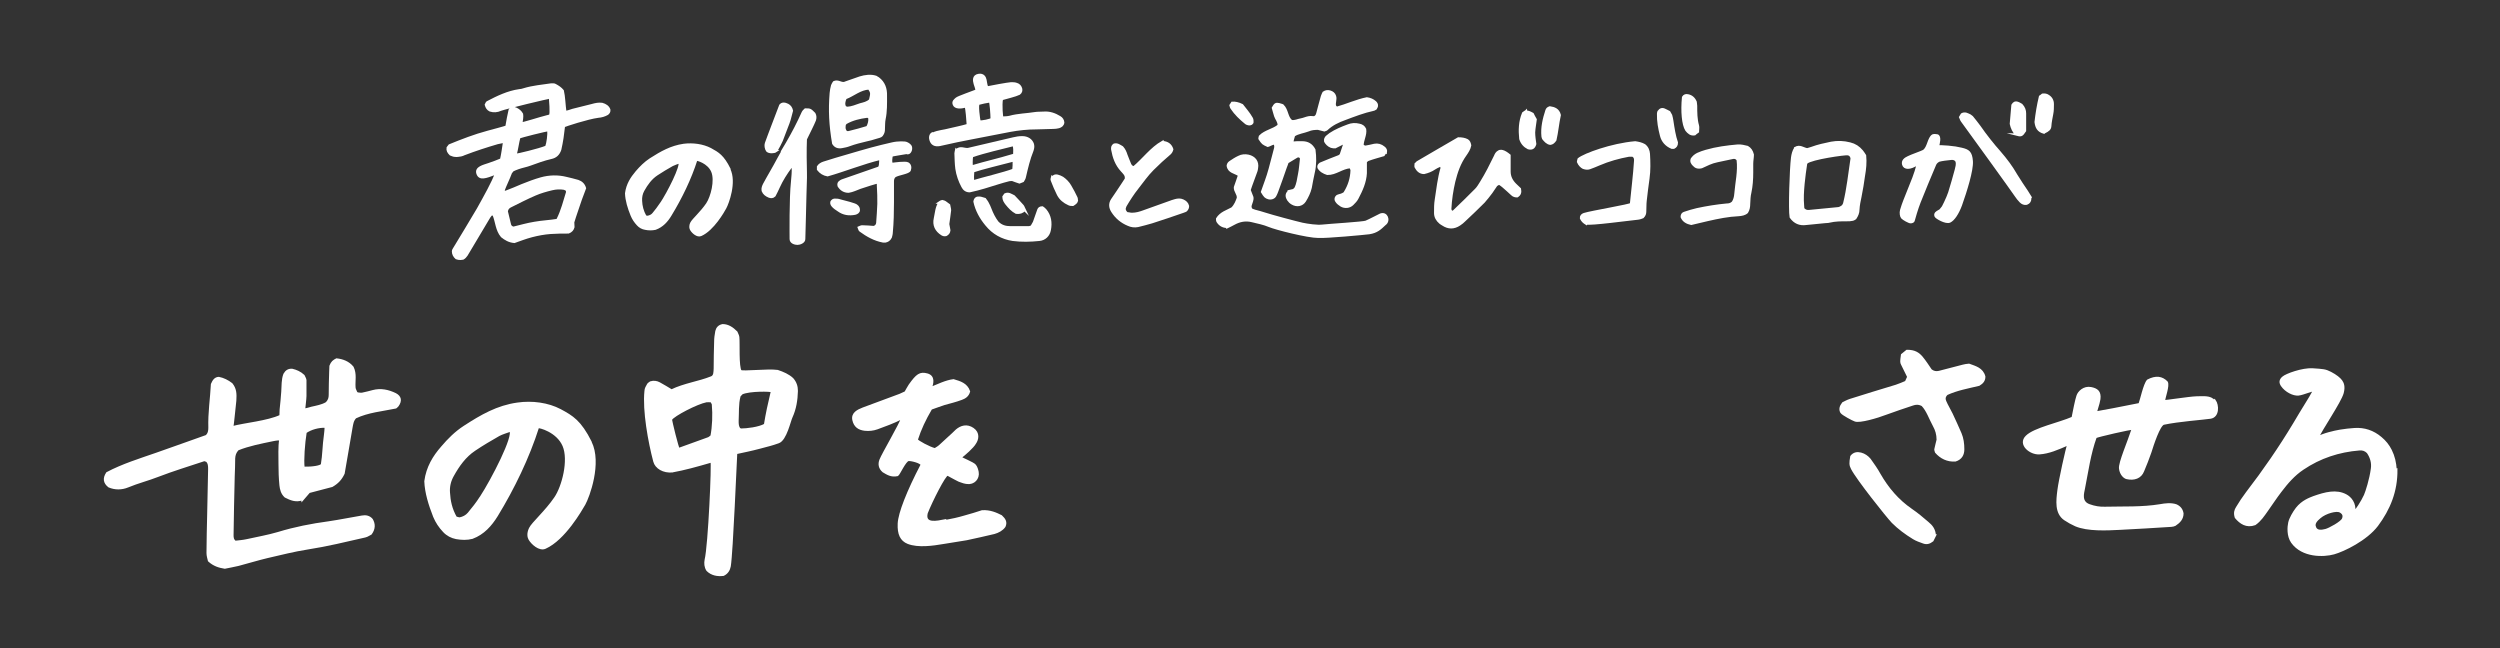 <?xml version="1.0" encoding="UTF-8"?>
<svg id="_レイヤー_1" data-name="レイヤー 1" xmlns="http://www.w3.org/2000/svg" version="1.1" viewBox="0 0 1080 280">
  <rect x="0" y="0" width="1080" height="280" fill="#333333" stroke="none"/>
  <defs>
    <style>
      .cls-1 {
        fill: none;
        stroke-width: 0px;
      }

      .cls-2 {
        fill: #fff;
        stroke: #fff;
        stroke-miterlimit: 10;
      }
    </style>
  </defs>
  <g id="back">
    <rect class="cls-1" y="0" width="1080" height="280"/>
  </g>
  <g id="text">
    <g>
      <path class="cls-2" d="M214,75c-4.2,1.6-6.8,2.6-7.7,0s2.6-3.3,4.9-4.1c1.9-.6,3.8-1.4,5.3-2,.5-2.2.9-5,1.3-7.7-.6.1-2.4.5-2.9.6-5.1,1.5-9.4,2.9-14.4,4.8-.4.2-.9.4-1.4.5-.8.1-1.6.3-2.4.2-.8,0-1.5-.4-2.1-.6-.9-.9-1.4-1.7-1.2-2.9.2-.3.6-.7.8-1,5.4-2.2,10.8-4.3,16.4-5.8,2.2-.6,7.5-2,8.2-2.3.4-2.4.9-5.1,1.4-7.2.9-1.1,1.9-.9,2.8-.5,1,.5,1.9,1.2,2.5,2.3.2.9-.1,3-.3,4,.5.2,8.1-2.3,11-3,.3,0,1.1-.3,1.4-.4.7-.6,0-7.2,0-7.7-.4-.2-19.5,4.5-21.3,5.2-1.5.7-3.1.8-4.6.3-1-.5-1.5-1.3-1.8-2.4.2-.3.3-.9.6-1.1,4.4-2.3,8.9-4.5,13.9-5.2.6,0,1.3-.2,1.9-.4,3.9-1.2,7.9-1.5,11.8-2.1.3,0,.6,0,1,0,.3,0,.6.1.9.3,1.1.6,2.2,1.3,3.1,2.4.6,2.5.7,6.3,1.1,9.1.4.2,2.6-.6,3.2-.8,2.8-.7,5.6-1.4,8.4-2.1,1.4-.4,2.8-.7,4.3-.5,1.4.4,2.6,1.1,3.1,2.5.1.8-.2,1.3-.8,1.8-1.2.7-2.6,1.1-4,1.2-4.6.6-14.3,3.8-14.8,4.1-.4,3.6-.8,6.6-1.6,10.1-.7,2.1-2,3.2-3.9,3.6-3.1.7-6.1,1.8-9.1,2.9-1.6.6-3.4.9-5.1,1.5-.9.3-1.8.7-2.4,1-.4.5-.6.7-.8,1-1,2.7-2.3,5.2-3.3,7.9.4.2.8.5,1,.4,2.4-.9,4.8-1.9,7.1-2.9,2.7-1.1,5.4-2.1,8.2-2.9,3.6-1,7.3-1.1,10.9-.2,1.7.4,3.4.8,5.1,1.3,1.4.5,2.5,1.4,3,3.1-.6,1.6-1.2,3.2-1.8,4.8-.6,1.7-1.1,3.3-1.7,5-.6,1.7-1.1,3.3-1.6,4.9,0,.8.1,1.5.1,2.1-.3,1.1-.9,1.8-2.1,2.3-2.4,0-5.1,0-7.8.2-2.7.2-5.4.7-8.1,1.4s-5.2,1.7-7.5,2.5c-2.3-.2-3.9-1.2-5.4-2.4-2.3-2.7-2.3-6.3-3.5-9.2-.6-.5-1-.3-1.3,0-.4.5-.8,1-1.1,1.6-2.8,4.7-5.6,9.4-8.4,14.1-.5.8-1.2,2.4-2.5,3.1-1.6.3-2.2,0-2.9-.2-.9-.8-1.4-1.8-1.4-2.9,0-.3.1-.7.3-.9,3.5-5.8,7-11.5,10.4-17.3,1.6-2.8,3.1-5.6,4.6-8.4.6-1.1,3.5-6.8,3.1-7h0s0,0,0,0ZM240.9,94.8c2-4,2.9-7.9,4.1-11.7,0-.3,0-.6-.1-1-.4-.2-.8-.5-1.2-.6-1.8-.3-3.5-.2-5.2.2-2.5.6-5,1.3-7.3,2.3-3.7,1.6-7.2,3.4-10.8,5.2-.7.4-1.3.9-1.5,2.1.4,1.7.9,3.7,1.4,5.8.2.6.6,1.1,1.5,1.3,2.9-.7,6-1.6,9.1-2.1,3.3-.6,6.6-.7,10.1-1.3h0ZM222.8,66.9c.8,0,10-2.2,13.2-3.5.6-1.5,1.1-5.3.9-7.2-.7,0-12.2,2.8-12.6,3.2-.6,2.3-.9,4.9-1.6,7.5h0Z"/>
      <path class="cls-2" d="M315.1,73c-2.8-5.6-4.9-6.8-8.2-8.6-3.3-1.7-7.5-2.3-11.5-1.8-5.5.8-9.7,3.2-14.4,6.2-2.3,1.5-4.2,3.4-6,5.5-2.2,2.6-4,5.4-4.5,9.2.1,3.1,1.1,6.3,2.4,9.5.6,1.5,1.5,2.8,2.6,4,.9,1,2,1.6,3.3,1.8,1.4.3,2.9.3,4.3,0,3-1.1,5-3.3,6.6-6,4.5-7.4,8.5-15.6,11.1-23.8.3-.2,5.2,1.1,6.9,5,1.7,3.9-.2,11.1-2.2,14.1-2.5,3.7-6.1,6.8-6.8,8.2-.7,1.4-.4,2.4-.1,2.9.7,1.2,2.7,3,4.2,2.3,5.2-2.3,9.7-10.2,10.5-11.7,1.1-2,4.5-11.1,1.7-16.7h0s0,0,0,0ZM285.5,88.1c-1,1.5-2.1,2.8-3.2,4.2-.6.8-1.5,1.2-2.5,1.4-.3,0-.6-.1-1-.2-1.3-2.3-1.8-4.5-1.9-6.7-.1-1.6.2-3.2,1-4.6,1.5-2.7,3.3-5.2,5.9-6.9,2.1-1.4,4.3-2.7,6.6-4,.8-.4,2.2-.9,3.1-1.2,1.2,1.4-4.8,13.2-8,18h0,0Z"/>
      <path class="cls-2" d="M775.6,63.9c2-1.1,3.3.3,5.1.6.5-.2,1.3-.3,2-.6,2.7-1,5.5-1.6,8.4-2.2,2.7-.5,5.4-.4,8.1.3,2.1.5,3.8,1.6,5.2,3.3.5.6.9,1.3,1.3,1.9.3,3,0,5.9-.5,8.7-.4,3-.9,6-1.5,9-.4,1.9-.8,3.7-.9,5.7,0,1.3-.5,2.5-1.3,3.7-.3.2-.7.5-1.2.6-.8.2-1.6.2-2.4.2-2.6,0-5.1,0-7.6.6-.6.2-1.3.1-1.9.2-2.7.3-5.4.5-8.1.8-2.8.4-5-.5-6.7-2.9-.6-3.2,0-20.9.6-25.7.2-1.4.5-2.8,1.4-4.2h0ZM780.3,70.1c-.4,2.4-1,7.1-1.2,9.3-.3,3.2-.5,6.4-.2,9.6,0,.6.1,1.3.3,1.4.9.8,1.5.8,2.2.8,4.1-.4,8.2-.8,12.4-1.2.8,0,1.5-.4,2.3-1,.2-.3.5-.7.6-1.1,1.6-6.4,2.2-12.9,3.2-19.3,0-.3,0-.6-.2-.9-.3-.7-.8-1-1.5-1.1-1.1-.2-15.6,1.8-17.8,3.7h0Z"/>
      <path class="cls-2" d="M502.2,61.4c2.2.1,3.6,1.2,4.2,3.1-.2.8-.5,1.3-1,1.8-2.6,2.2-5,4.4-7.4,6.8-2.5,2.5-4.5,5.4-6.7,8.2-1.9,2.4-3.5,4.9-5.1,7.6-.2.4-.3.9-.4,1.2,0,.9.4,1.4,1,2,.6,0,1.4.3,2.2.3,1.8,0,3.5-.5,5.1-1.1,3.6-1.3,7.2-2.6,10.9-3.9.9-.3,1.8-.7,2.7-.9,1.1-.3,2.2-.4,3.3.1,1.1.5,1.9,1.2,2.2,2.4,0,.7-.2,1.3-.8,1.9-.2.1-.6.4-1.1.5-4.5,1.6-9.1,3.1-13.7,4.6-2,.6-4,1.1-6,1.6-1.5.3-2.9.1-4.2-.5-2.9-1.2-5.2-3.1-6.9-5.8-1-1.6-1.2-3.3-.1-5,1.4-2.1,2.9-4.2,4.3-6.4.6-.9,1.2-1.8,1.7-2.6.1-1-.1-1.5-.5-2.1-.4-.5-.8-1-1.3-1.5-2.4-2.6-3.5-5.7-4.1-9.1-.1-.8,0-1.6.8-2.1,1.4-.4,2.4.5,3.5,1.1.9,1,1.4,2.1,1.8,3.4.5,1.4,1.1,2.7,1.6,4,.3.6.7,1.1,1.6,1.3,4.2-3.5,7.5-8.2,12.4-11h0Z"/>
      <path class="cls-2" d="M731,68.6c.5-.9,1.4-1.6,2.4-2.1,1.2-.5,2.4-1,3.6-1.3,4.5-1.3,9.1-1.9,13.7-2.3,1.5-.1,2.9.3,4.2.6,1.2.7,1.9,1.7,2.3,3.3,0,1.2-.3,2.6-.3,4,0,1.3,0,2.6,0,3.8,0,2.9-.2,5.8-.8,8.6-.4,1.6-.4,3.2-.5,4.8,0,1.3-.2,2.6-.9,3.7-1,.9-2.3,1.1-3.6,1.2-4.5.2-8.9,1.1-13.3,2.1-2.3.5-4.7,1.1-7.2,1.7-1.8-.4-3.4-1.2-4.1-3,0-1,.5-1.5,1.1-1.7,1.8-.6,3.7-1.2,5.5-1.6,4.2-.9,8.5-1.6,12.8-2,1,0,1.9-.2,2.7-1,.7-1.1,1-2.3,1.1-3.6.4-4.9,1.6-9.8,1-14.7-.5-.9-1.4-1.1-2.2-.9-2.2.4-4.4,1-6.6,1.4-2.6.5-4.8,1.7-6.8,2.6-1.6.4-2.6,0-3.4-.9-.7-.7-1.3-1.5-.8-2.7h0Z"/>
      <g>
        <path class="cls-2" d="M685.3,96.7c-1-.6-1.8-1.3-2.3-2.4-.1-1,.5-1.5,1.3-1.8,3.1-1,20.2-3.8,20.3-4.4.6-6.2,1.4-12.4,1.8-18.7,0-.8,0-1.6-1.1-2.2-.4,0-1,0-1.6,0-4.4.8-8.7,2-12.9,3.8-1.3.6-2.7,1.1-4,1.6-.8.3-1.6.3-2.8-.1-.8-.4-1.7-1.2-2.3-2.6,0-.3.2-.8.3-1.2,2.5-2,14.1-6.3,24.4-7.2,1.4.2,2.8.5,4,1.2,1.3,1,1.8,2.4,1.9,3.8.2,3.5.3,7.1-.2,10.6-.4,3.2-.9,6.3-1.2,9.5-.2,1.6-.1,3.2-.2,4.8,0,.8-.2,1.6-1,2.4-.5.2-1.2.5-2,.6-4,.4-20.9,2.7-22.3,2.1h0Z"/>
        <path class="cls-2" d="M733.5,56.9c-.7.5-1.1.8-1.4,1.1-1.7.3-2.7-.7-3.6-1.8-1.5-2.4-2-8.1-1.4-14.2.5-.8,1.2-1,2.1-.8,1.5.3,2.6,1.2,3.3,2.8,0,.4.2,1,.2,1.7,0,2.9,0,5.8.8,8.6.2.7,0,1.6,0,2.6h0Z"/>
        <path class="cls-2" d="M716.6,48.1c.6-.9,1.5-1.2,2.5-.7.7.3,1.4.7,2,1,.3.6.6,1,.8,1.4.2.8.4,1.5.5,2.3.5,3.3,1,6.7,2,9.5,0,1.2-.5,1.8-1.3,2.2-.3,0-.7,0-.9,0-2.4-1-4-2.8-4.6-5.2-.8-3.1-1.4-6.3-1.3-9.5,0-.3.1-.6.2-.9h0,0Z"/>
      </g>
      <g>
        <path class="cls-2" d="M647.4,79.4c-.5.3-1,.5-1.2.9-.7.9-1.2,1.9-1.9,2.8-1.1,1.4-2.1,2.8-3.3,4.1-2.7,2.7-5.5,5.4-8.3,8-.7.7-1.4,1.3-2.2,1.8-2.4,1.6-4.8,1.6-7.2,0-.4-.2-.8-.5-1.2-.8-1.3-1.1-2.1-2.5-2.1-4.2,0-1.9,0-3.9.3-5.7.7-4.6,1.2-9.2,2.5-13.7,0-.2-.2-.6-.2-.9-.3,0-.6-.2-.8,0-.7.3-1.5.7-2.1,1.1-1.3.9-2.8,1.5-4.5,1.9-1.7,0-2.8-1-3.6-2.5-.2-.4,0-.9,0-1.4.3-.2.5-.5.7-.7,5.9-3.5,11.9-6.9,17.7-10.3,1.5,0,2.8.2,3.9.8.8.5,1,1.3,1.2,2.2-.3,1.6-1.2,2.9-2.1,4.2-2.5,3.5-3.8,7.4-4.8,11.4-.9,3.9-1.5,7.8-1.7,11.9,0,.4.3.8.5,1.2.4,0,.8,0,1-.2,3.2-3.1,6.5-6.2,9.6-9.4.9-.9,1.5-2,2.2-3.1,2.3-3.7,4.2-7.5,6.1-11.4.3-.7.6-1.5,1.8-2.1.2,0,.8-.2,1.4,0,.8.2,1.8.8,3,1.8,0,1,0,2.1,0,3.2,0,1.3,0,2.6,0,3.8,0,2.2.9,4,2.5,5.6.7.7,1.4,1.3,2,1.9.3,1.5,0,2.5-1.2,3.2-.8,0-1.6-.2-2.2-.8-1.3-1.2-2.6-2.4-3.9-3.5-.5-.4-1-.8-1.5-1.1h0s0,0,0,0Z"/>
        <path class="cls-2" d="M659.2,48.2c1,0,1.8.4,2.9,1,.3.7.8,1.5,1.3,2.4-.2,1.8-.6,3.7-.7,5.6,0,1.7.3,3.5.5,5-.5,1.8-1.5,2.2-3,1.8-1.6-.8-2.8-2.1-3.4-4-.4-3.7-.3-7.5,1.2-11.1.3-.2.5-.4.8-.6.1,0,.3-.1.4-.2h0Z"/>
        <path class="cls-2" d="M669.6,46.4c1.9.3,3.6.9,4.2,3.3-.8,3.6-1.1,7.4-1.9,10.8-.7,1-1.3,1.5-2.2,1.6-1.3-.2-2.2-1.2-3-2.2-.1-.3-.3-.6-.3-.9-.4-3.9.5-7.6,1.7-11.3.2-.6.6-1.1,1.5-1.3h0Z"/>
      </g>
      <g>
        <path class="cls-2" d="M838.8,90.3c.4-.4,2.5-4.7,3.3-7.1,1-3.2,1.9-6.4,2.8-9.7.3-1.2.7-2.5.4-3.7-.5-1.1-1.5-1.3-2.4-1.2-1.9.2-3.8.4-5.3.8-1.1.6-1.5,1.2-1.8,2-2.2,5.3-4.5,10.6-6.6,16-1,2.5-2.4,7.3-2.5,7.8s-.5.7-1.2.8-3.3-1.4-3.8-2-.7-2.1-.4-3.2,1.1-3.4,1.4-4.1,2.6-6.6,3.9-9.8c.3-.7,1.7-4.7,1.8-6.1-3.4,2.3-5.7,2-6.2.3s.9-2.6,2.2-3.2c1.1-.6,6-2.3,6.6-2.7,2.1-1.4,2.1-5.6,4-6.7.6-.2,1.2-.1,1.9,0,1.4.4.6,3.5.3,4.7.6,0,2,0,4.4.2,2.3.2,4.2.5,5.8.9,2.9.7,4.1,1.4,4.4,5.3s-2.6,13.1-4.7,19c-1.3,3.5-3.1,6.3-4.8,7.1s-5.9-1.7-6.1-2.3-.2-.9.2-1.4,2.2-1.3,2.7-1.7h0s0,0,0,0Z"/>
        <path class="cls-2" d="M877.1,85.3c0,1.6-.6,2.3-1.6,2.7-1,.2-1.9-.2-2.6-.9-.8-.8-1.5-1.7-2.1-2.6-1.3-2-19.9-27.7-23.2-32.2-.4-.5-.5-1.1-.8-1.7.3-.5.5-.9.7-1.2,1.4-.8,2.5,0,3.6.5.3.2.6.4.8.6,1.1,1.4,2.2,2.7,3.2,4.1,2.7,3.9,5.7,7.7,8.9,11.3,2.6,3,5,6.2,7,9.7,1.5,2.5,3.1,4.8,4.7,7.2.5.8,1,1.6,1.5,2.4h0Z"/>
        <path class="cls-2" d="M883,57.3c-2.5-.7-3.3-2.2-3.6-4.6.4-3.5,1-7.3,1.9-11,.4-.3.8-.5,1.1-.8.9-.1,1.7,0,2.4.5,1.3.8,2,2,2,3.6,0,1.4,0,2.9-.3,4.3-.3,1.7-.7,3.4-.8,5.2-.1,1.2-.7,1.8-2.6,2.7h0s0,0,0,0Z"/>
        <path class="cls-2" d="M871.1,58.1c-1.3-1.2-2-2.8-2.4-4.6.2-2.7.5-5.5.7-8.1.6-1,1.3-1.3,2.1-1,.7.2,1.4.7,1.8.9,1.1,1.2,1.5,2.4,1.5,3.7,0,2.5,0,5.1,0,7.5-1.4,2.1-1.6,2.2-3.9,1.6h0Z"/>
      </g>
      <g>
        <path class="cls-2" d="M556.7,82.6c.7-.2,1.5-.3,2.2-.5.2-.3.5-.5.7-.7,1-1.9,1.2-4,1.6-6,.5-2.3.6-4.8.9-7-.3-.6-.6-.9-1.3-.9-.2,0-.5.1-.8.3-1.2.7-2.5,1.5-3.8,2.3-.2.7-.5,1.4-.8,2.2-1.2,3.5-2.4,6.9-3.7,10.4-.2.6-.5,1.2-.8,1.8-.5,1-1.8,1.4-2.9,1.1-1.3-.4-1.6-.7-2.8-2.7,1.1-3.2,2.4-6.4,3.3-9.8.8-3.2,1.5-5.4,2.4-9.1.2-.8,0-2-.6-2-.6,0-2.1.9-2.6,1-2.2-1-2.2-1-3.6-3.1,0-.3.1-.6.2-1,2.2-2.3,5.7-2.7,8.1-4.7.1-1.7-1.1-2.8-1.5-4.1-.4-1.2-.7-2.5-1-3.5.9-1.6,1.3-1.9,2.6-1.6.6.1,1.2.4,1.6.5,2.1,2,1.7,5.1,3.8,6.8,1.5.3,2.8-.5,4.2-.7,1.1-.2,2.1-.7,3.2-.9.9-.2,1.9,0,2.5,0,1-.5,1.1-1.1,1.3-1.7.7-2.5,1.3-5,2-7.4.2-.6.5-1.2.7-1.6,1-.7,1.9-.7,2.9-.4.9.3,1.7.9,2,1.9.5,1.5-.4,2.9,0,4.3.2.2.4.4.7.8,4.4-1.2,8.6-3.2,13.1-4.1,1.4.2,2.6.7,3.6,1.6.5.5.8,1,.7,1.7,0,.4-.4.8-.5,1.1-.4.2-.7.5-1,.5-4.2.9-8.3,2.5-12.3,4-2.8,1-5.6,2.3-7.9,4.5-.2.2-.6.2-1,.4-.8-.2-1.7-.4-2.7-.7-1.4,0-2.9.1-4.2.7-2.1.8-4.4,1-6.2,2.2-.1.4-.8,2.5-.7,3,.4.2,1.5,0,1.9,0,.8,0,1.6,0,2.4,0,2.2,0,4,.9,5.2,3.2.4,3.1.5,6.5-.3,9.8-.5,2.2-.9,4.4-1.3,6.6-.5,2.1-1.4,3.9-2.5,5.7-1.2,1.9-3.5,2.3-5.5,1.1-.7-.4-1.3-1-1.7-1.6-.7-1.1-1-2.4.2-3.5h0Z"/>
        <path class="cls-2" d="M530.2,98c-2,0-3.3-.9-4.2-2.3-.2-.3-.2-.9-.2-1.2,1.6-2.6,4.4-3.3,6.5-4.5,1.4-1.4,2-3.1,2.5-4.5.1-1.8-1.4-2.8-1.3-4.6.5-1.5,1.2-3.3,1.8-5.2-1.8-1.3-4.5-1.3-4.9-4.1.1-.7.4-1.2,1-1.6,1.2-.8,2.4-1.6,3.7-2.2,1.3-.7,2.8-.8,4.2-.5,2.6.6,4.2,2.5,3.7,5.3,0,.5-.2,1-.3,1.4-.8,2.1-1.5,4.2-2.3,6.3-.2.6-.4,1.2-.6,1.8.4,1.1.8,2.1,1.2,3.1.2,1.2-.4,2.2-.7,3.3-.2.6-.2,1.2.3,2,.4.2,1,.4,1.6.6,1.4.4,2.8.7,4.2,1.2,2.7.9,13.5,3.8,16.2,4.4,2.4.5,6.4,1.1,8.8.8,2.5-.3,17.6-1.2,18.7-1.7,1.9-.8,4.6-2.3,6.3-3.1,1.4-.5,2.3.2,2.7,1.1.4.9.3,2.3-.9,3.1-1.9,1.8-3.4,3.3-6.7,3.8-2.4.3-18.4,1.8-22,1.6-4.6,0-18.4-3.5-21.2-4.7-2.4-1-4.9-1.5-7.4-2.1-2.8-.7-5.4-.2-7.9,1.2-1,.6-2,1-2.8,1.4h0s0,0,0,0Z"/>
        <path class="cls-2" d="M598.5,65.8c-.2.3-.5.7-.8,1.2-1,.3-2,.6-3.1.9-1.2.4-2.5.7-3.7,1.2-.4.2-.7.6-.9.8,0,1.8,0,3.3,0,4.9-.2,3.9-1.8,7.4-3.6,10.8-.5,1-1.3,1.8-2.1,2.6-1.3,1.3-3.3,1.5-4.9.6-.8-.5-1.6-1.1-2.1-1.9-.4-.6-.4-1.2,0-1.8.6-.9,1.7-.6,3.2-1.4-.1.2.2-.2.5-.6,1.8-2.9,2.8-6.1,2.9-9.5,0-.4-.3-.9-.5-1.4-3.6.2-6.4,3-10,2.9-1.6-.5-3-1.3-3.8-2.7-.2-.9.3-1.3.8-1.7,2.7-1.1,5.3-2.2,8-3.2.3-.1.5-.4.8-.6.5-1.5,1-3,1.5-4.5-.2-.3-.4-.5-.7-.4-1,.5-2,1-3.2,1.6-.5,0-1.1,0-1.7-.2-1.3-.5-2.1-1.4-2.6-2.3-.2-1,.2-1.5.6-2,.5-.4,1-.8,1.5-1.2,2.4-1.6,5.1-2.7,7.8-3.7,1.5-.6,3.1-.7,4.7-.3,1.2.2,2.1.8,2.6,1.9.4,2.5-1.1,4.6-1.1,7.1.4.2.9.5,1.3.5,1.3-.2,2.5-.5,3.8-.8,1.5-.3,2.9.1,4.1,1.1.7.5,1.1,1.2.9,2.2h0Z"/>
        <path class="cls-2" d="M541,53.1c-.6.7-1.4.7-2.2.4-.3-.1-.6-.3-.8-.5-2.2-1.8-4.3-3.8-5.9-6.2-.3-.4-.4-.9-.5-1.3.3-.4.5-.8.7-1.1,1.2-.1,2.7.2,4.3,1,1.3,1.7,2.9,3.5,4.1,5.6.3.5.4,1,.3,2.2h0Z"/>
      </g>
      <g>
        <path class="cls-2" d="M403.1,57.7c2.1-1,4.7-1.1,7.2-1.8,2.5-.6,5.1-1.1,7.8-1.9-.1-1.8-.5-7.2-.9-8-2.4.6-4.5.6-5.1-.8s.5-2,1.1-2.6,7-2.8,8.7-3.5c-.2-1.4-.4-1.5-.8-2.9s-.7-3.4,1.6-3.8c2.1-.4,2.8,1.1,3,2.1.3,1.5.4,3.4,1.2,3.2s8.4-1.6,9.9-1.7c.8,0,1.6,0,2.4.3,1,.3,1.6,1,1.9,2,.2.8,0,1.6-.8,2.2-1.6.8-5.5,1.7-7.5,2.3-.5,2.5,0,8,.2,8,.8,0,2.5-.1,3.2-.3,3.6-1,7.3-1,10.9-1.6,1.3-.2,2.6-.1,3.8-.2,2.5-.2,4.8.6,6.9,1.9.9.5,1.4,1.3,1.5,2.3-.1,1.1-.9,1.7-1.9,2-.8.2-1.6.3-2.4.3-2.4,0-4.8.2-7.2.2-3.9,0-7.7.4-11.5,1.1-5.5,1-11,2.2-16.5,3.2-3.8.7-9,1.8-12.9,2.7-2.5.7-4,.2-4.7-1.4-.7-1.6-.3-2.9.6-3.4h0ZM423.1,52.4c.8.4,5-.6,5.3-1,0-1.8-.4-7.7-.8-7.6-.9.1-3.9.7-4.8,1-.8.3.1,6.5.3,7.6Z"/>
        <path class="cls-2" d="M413.2,64.9c1.6-1.6,3.4-.3,5-.5,6.5-1.5,13.1-3.1,19.6-4.6,1.2-.3,2.5-.5,3.8-.5,2.2,0,4,1.1,4.6,3,.3,1.2,0,2-.2,2.7-1.5,3.7-2.4,7.6-3.3,11.5-.1.6-.5,1.2-.8,1.7-.5.2-1,.4-1.5.6-1-.3-2-.7-3.1-1.1-.4,0-.9,0-1.4.1-1.5.4-3.1.8-4.6,1.3-4.1,1.3-8.2,2.6-12.4,3.5-1.5,0-2.5-.8-3.1-2-1.3-2.4-2.2-5-2.6-7.7-.3-2.2-.3-4.5-.4-6.7,0-.5.2-.9.3-1.4h0ZM437.9,69.3c-5.4,1.4-14.1,3.5-17.5,4.7,0,.3-.4,4.5.2,4.3,3.2-1,13.5-3.5,17.1-4.9.2,0,.4-3.9.1-4.1ZM419.9,67.5c-.2.8-.3,4.5,0,4.4,6.3-1.9,10.5-2.7,18.1-5,.3,0,.4-4.5-.4-4.2-5.4,1.4-12.3,2.9-17.7,4.8h0Z"/>
        <path class="cls-2" d="M445.8,97.6c.3-.5.6-1,.9-1.6.7-1.8,1.2-3.6,1.9-5.4.2-.6.8-1,1.7-1,.4.3.9.6,1.3,1.1,2.1,2.5,2.5,5.5,1.9,8.6-.4,2.4-2.2,4.1-4.5,4.3-3.8.4-7.7.5-11.5,0-4.6-.7-8.5-2.9-11.4-6.5-2.5-3-4.3-6.3-5.1-10,.2-1.4,1-1.8,2.1-1.7.8,0,1.5.4,2.4.6.5.7,1,1.3,1.3,2,.4.7.7,1.4,1,2.2.8,2.1,1.8,4.1,3.1,5.8,1.6,1.7,3.5,2.2,5.7,2.2,2.6,0,5.1,0,7.7,0,.5,0,.9-.2,1.5-.4h0Z"/>
        <path class="cls-2" d="M405.8,87.5c.3-.2.5-.4.8-.5.1,0,.3,0,.5-.1.4.1.9.2,1.3.5.5.3,1,.8,1.6,1.2.1.7.4,1.5.4,2.2-.2,1.9-.5,3.8-.8,6,.1.7.3,1.8.5,2.7-.1,1.1-.7,1.6-1.4,2-.7.2-1.3,0-1.8-.3-2.5-1.6-3.7-3.9-3-6.9.5-2.3.6-4.8,2-6.8h0Z"/>
        <path class="cls-2" d="M454.6,76.7c.7-.8,1.4-1,2.2-.8.8.2,1.5.5,2.2.9,1.3.9,2.5,2.1,3.3,3.5,1,1.7,1.9,3.4,2.7,5.1.2.4.1.9.2,1.3-.2.4-.2.7-.5.9-.3.3-.7.6-1.2.9-.6,0-1.2,0-1.8-.3-2-.9-3.6-2.2-4.6-4.1-1-2-1.9-4.1-2.7-6.2-.2-.4,0-.9.1-1.3h0Z"/>
        <path class="cls-2" d="M442.6,90.7c-.9,1-2.1,1.4-3.6,1.2-1.7-.9-3-2.3-4.2-3.8-.7-.9-1.3-1.8-1.3-3.1.2-.3.5-.7.7-1,1.5-.7,2.5.2,3.8.8,1.2,1.3,2.5,2.6,3.8,4.1.4.5.5,1.1.9,1.9Z"/>
      </g>
      <g>
        <path class="cls-2" d="M360,62.2c-1.4-8.2-1.7-14.6-1.1-22,.1-1.1.3-2.2.6-3.3.2-.6.6-1.1.8-1.4,1.6-.7,2.7.4,4,.4.3,0,.6,0,.9-.2,2.1-.7,4.2-1.5,6.3-2.2,2.3-.7,4.7-1,6.9-.3.4.3.7.4,1,.6,2.5,1.9,3.4,4.5,3.3,7.6,0,3.3.1,6.7-.6,10-.3,1.4-.2,2.9-.3,4.3,0,.8,0,1.6-.9,2.8-.4.5-1.5.7-2.5,1-1.4.5-2.8.8-4.1,1.1-2.5.6-5,1.2-7.4,2.1-1,.4-2.1.6-3.2.8-1.5.3-2.9-.1-3.7-1.5h0ZM365.3,42.3c-.7,1.6-.9,2.8-.2,4,.4.1.7.3,1,.3,1.9-.1,3.7-.9,5.5-1.5,1.5-.4,3.1-.7,4.3-1.9.7-3,.7-3.2-.5-5-3.8.2-6.6,2.8-10.1,4.2h0ZM375.7,50.9c-.4-.2-.8-.6-1.2-.5-3.1.4-6.2,1.1-9,2.7-.2.1-.4.5-.6.7-.2,1.8-.2,1.8.5,3.1.1,0,.3.1.4.2.3,0,.6.1.9,0,2.8-.7,5.5-1.4,8-2.2.7-1.3,1-2.5.9-3.9h0Z"/>
        <path class="cls-2" d="M337.8,65.5c.8-1.2,1.4-2.5,2.2-3.7,2.5-4.3,4.8-8.7,6.8-13.2.2-.5.8-1,1.1-1.3,2.1,0,2.1,0,3.9,1.8.5.9.5,1.9.2,2.8-.5,1.2-1,2.3-1.6,3.5-1,2-1.3,2.6-2.3,4.7-.2,4.1-.1,12,0,14.5s-.2,7-.2,9.3c0,2.3-.5,18.1-.5,19.4s-1.9,2-2.9,2-2.9-.5-2.9-2-.2-17.6.6-24.9c.2-2.1.4-4.1.3-6-.4-.4-.7-.5-.9-.2-2,2.7-3.8,5.5-5.2,8.6-.6,1.3-1.2,2.6-1.8,3.7-.8.8-1.6.7-2.4.4-1.2-.5-2.2-1.2-2.7-2.5-.2-1.1.2-2,.6-2.8.9-1.7,1.9-3.4,2.8-5,1.2-2.1,2.4-4.2,3.5-6.3.3-.5,1.4-2.5,1.4-2.5h0Z"/>
        <path class="cls-2" d="M335.2,65.3c-.7.5-2.9.7-3.8-.2-.6-.9-.8-2.3-.5-3.2.8-2.3,1.7-4.5,2.5-6.7,1.2-3.1,2.4-6.2,3.7-9.7.8-1,2-.8,3.2-.2.9.5,1.5,1.2,1.8,2.5-.5,1.6-.8,3.5-1.5,5.3-1,2.5-1.9,5.1-2.9,7.6,0,0-1.9,4.1-2.6,4.6h0Z"/>
        <path class="cls-2" d="M370,88.8c.8.6,1,1.2,1,2s-.8,1.3-1.6,1.5c-2.6.5-5,.2-7.2-1.4-.9-.6-1.9-1.2-2.6-2.1-.4-.5-.7-1.3-.2-1.9s1-.6,1.4-.6,1.4,0,2.1.3c2.3.6,6.4,1.6,7.1,2.2h0Z"/>
        <path class="cls-2" d="M392,66c-1,.2-6.4,1-6.7,1.2s-.7,3.7.2,3.6,5.7-.8,6.7-.2c1,.6,1.2,1.7.8,2.9s-4.7,1.6-6.4,2.6c-.7.6-.9,1.4-.9,2.2,0,3.1,0,6.1,0,9.1,0,4.3-.1,8.7-.5,13,0,.8-.3,1.6-.4,2.1-.6,1.2-1.4,1.6-2.3,1.8-.4,0-.7,0-1,0-3.7-.7-6.9-2.5-9.9-4.7-.3-.2-.4-.8-.6-1.3.5-.2,1-.5,1.4-.5,1.8,0,3.5.2,5.1.3,1-.3,1.4-1,1.5-1.8.2-2.7.4-5.4.5-8.2,0-2.6,0-5.1-.2-7.7,0-.4,0-1.1-.1-1.6-.5,0-5.6,1.6-7.6,2.3-1.6.6-3.2,1.4-5,1.7-2,0-3.4-1-4.3-2.5-.2-.9,0-1.4.6-1.8.3-.2.5-.4.8-.5,4.1-1.4,15-5.2,15.8-5.5.8-.2.8-2.3.8-3.9-7.2,1.7-15.7,5.1-22.8,7.1-1.7-.3-3-1.1-4.1-2.5v-1.2c.6-.9,1.5-1.4,2.4-1.7,3.5-1.1,7-2.2,10.6-3.2,3.4-1,6.8-2,10.1-2.9,2.9-.8,5.9-1.5,8.9-2.2,2.5-.6,5.6-.5,6.2-.2.7.3,1.7.9,1.9,1.7.3,1.2-.4,2.7-1.4,2.7h0,0Z"/>
      </g>
    </g>
    <g>
      <path class="cls-2" d="M130.7,215.6c-2.9,1.1-5.2,0-7.4-1.1-1.5-1.4-1.9-3.1-2.1-4.9-.3-3.1-.4-6.1-.4-9.2,0-3.1-.2-7.5.3-10.4,0-.5-2.2-.1-3.2.1-5.3,1.1-10.5,2.1-15.2,4-1.2,1.3-1.5,2.5-1.6,3.9,0,2.6-.1,5.1-.2,7.7-.2,8.5-.4,16.9-.5,25.4,0,1,0,2.1,1.2,3,1.6-.2,3.3-.3,5.1-.7,4.5-1,9.1-1.8,13.5-3.1,7.2-2.2,14.4-3.6,21.8-4.6,4.8-.7,9.6-1.7,14.4-2.5,1.6-.3,3.1,0,4.2,1.3,1.1,1.9,1.1,3.9-.4,6-.7.3-1.5,1-2.5,1.2-8.3,1.9-16.5,3.9-24.9,5.2-5.8.9-11.6,2.4-17.3,3.7-4.2,1-8.4,2.3-12.6,3.4-2,.5-4,.8-5.8,1.2-2.5-.4-4.7-1.1-6.8-3-.2-.9-.6-2.1-.6-3.3,0-5.6.2-11.3.3-16.9.1-6.4.3-12.8.4-19.3,0-1.3,0-2.6-1-3.6-.5-.1-1-.5-1.4-.3-6.6,2.2-13.2,4.2-19.7,6.7-4.3,1.7-8.8,2.8-13.1,4.6-2.7,1.1-5.5,1.1-8.1,0-2-1.6-2.3-3.4-.8-5.7,6.6-3.5,14-5.8,21.2-8.3,7.3-2.5,14.5-5.2,21.7-7.7,1.1-1,1.3-2.3,1.3-3.6-.2-6.4.8-12.8,1.1-18.8.7-1.6,1.4-2.6,2.9-2.7,2,.4,3.8,1.3,5.5,2.6,1.7,2.1,1.8,4.2,1.6,7.2-.5,4.3-1,10.2-1.3,11.5,5.7-1.5,15.3-2.3,20.9-4.9.1-1,0-1.8.1-2.8.3-2.5.5-5.1.7-7.7.2-2.6,0-5.1.9-7.5.8-1.4,1.8-2,3.3-1.9,1.7.4,3.4,1.1,4.9,2.5.2.5.7,1.2.8,1.9,0,2.3,0,4.6,0,6.9,0,1.3-.6,5.6-.5,5.8.8.1,2.7-.6,3.2-.7,2.2-.5,4.5-.9,6.4-2,1.2-1.1,1.5-2.3,1.5-3.6,0-3.3.1-6.7.2-10,0-1,.1-2,.1-2.5.6-1.6,1.4-2.2,2.6-2.8,2.6.3,5.1,1.2,6.9,3.4,1.4,2.9.6,5.8.8,8.6,0,.7.4,1.4.7,2.1,0,.2.3.4.6.6.6,0,1.4.3,2.2.1,1.5-.3,3-.7,4.5-1.1,3.4-.9,6.6-.2,9.7,1.3,2.1,1.1,2.5,2.8.9,5-.1.2-.4.3-.8.7-5.8,1.2-11.9,1.7-17.4,4.3-1.3,1.4-1.4,2.9-1.7,4.4-1.2,6.8-2.3,13.7-3.4,19.8-1.2,2.5-2.6,4-5,5.4-2.9.8-6.4,1.7-9.9,2.6-.9,1.1-1.9,2.3-2.8,3.3h0s0,0,0,0ZM131.1,202.1c3.9.1,7.6-.5,8-1.4.7-4,.7-8.5,1.3-12.5,0-.6.5-3.2.2-3.9-3-.1-6.3.8-8.6,2.4-.8,4.9-1.3,12-.9,15.4h0Z"/>
      <path class="cls-2" d="M290.6,203.6c-4,.4-7.2-1.6-7.9-4.3-2.2-8.3-4.7-21.9-3.8-30.4,0-1,.6-1.9,1.1-2.8.2-.4.8-.6,1.1-.9,1.3-.4,2.6-.2,3.7.4,1.8,1,3.5,2,5.3,3.1,5.6-2.7,11.9-3.5,17.1-5.6,1.7-.5,1.5-2.6,1.6-3.9,0-3.9.1-7.7.2-11.5,0-1.5.2-3.1.5-4.6.3-1.3,1.1-2.3,2.7-2.6,2.3,0,4.2,1.3,5.9,3,.2.6.7,1.3.8,2.1.3,2.5-.3,12.8,1,14.7,1,.7,11.8-.6,16,0,2.4.8,4.7,1.8,6.4,3.4,1.4,1.6,1.9,3.3,1.9,5.2-.1,3.9-.7,7.7-2.3,11.2-.8,1.6-2.5,9.8-5.6,10.9-3.1,1.1-3.8,1.2-7.9,2.3s-6.8,1.6-10.4,2.4c-.2,2.8-1.8,42.8-2.8,48.9-.3,1.6-1.1,2.9-2.7,3.7-2.5.3-5-.1-6.9-2-.9-1.4-1-3-.7-4.5,1.5-6.1,3.1-42.1,2.5-42.5-6.9,2-11.6,3.3-17,4.3h0ZM289.8,181.1c0,.6,2.9,12.7,3.4,12.9,4.3-1.6,8.6-3.1,13-4.7.4-.2.8-.6,1.2-.9.8-4.1,1-9.3.6-13.7,0-.4-.5-.9-.7-1.4-.7,0-1.5-.1-2.2,0-4.1.8-14.1,6-15.2,7.8h0ZM320.4,170c-.4.5-.9.8-1,1.2-.9,3.5-.6,7.1-.8,10.6,0,1.3,0,2.6.9,3.6.2,0,.5.2.7.2,2.3,0,7.7-.6,10.3-2.1.8-4.9,1.6-8.6,3-14.5-.5-.4-9.6-.6-13,.9h0Z"/>
      <path class="cls-2" d="M1035.2,202.9c.1,9.3-3.1,17-8.3,24-4.7,6.2-14.4,10.9-18.7,12.1-4.3,1.2-13.5,1.5-18-4.8-1.9-2.7-1.6-6.6-1.2-8.4.4-1.8,1.9-4.4,3.2-6.1,2.5-3.2,5.8-4.3,7.3-4.9,5.1-1.8,9.8-3,13.9-.8,1.9,1,4.1,3.4,3.6,7.3.6-.2,3.5-4.6,4.7-7.3.7-1.6,2.4-6.9,3-11.5.4-2.6-.4-5.1-1.8-7.1-1.1-1.1-2.3-1.4-3.6-1.3-8.9.7-17.1,3.4-24.5,8.4-3.9,2.6-6.9,6.1-9.7,9.8-2,2.6-3.8,5.4-5.8,8.2-1.5,2.1-2.9,4.3-5.2,5.9-3.6,1.3-6.2-.5-8.2-2.9-.6-1.9-.2-3.1.5-4.2,1.3-2.2,2.7-4.3,4.3-6.4,7.4-9.6,14.2-19.5,20.4-29.8,2-3.3,3.4-5.8,5.5-9.1.5-.8,2-3.2,3.1-5.3-.5-.5-4.7,1.5-6.8,1.7s-5.4-1.4-7.1-3.9c-.8-1.2-.8-2.3.5-3.4,1.3-1.2,8.4-3.8,12.8-3.5,4.4.3,5.4.3,7.7,1.5,2.3,1.2,3.9,2.5,4.6,3.5s1.3,2.4.6,5.1c-1,3.8-9.5,16.1-10.8,19.4,2.2-1.4,7.3-2.6,9.8-3,2-.3,4.1-.6,6.1-.7,4.3-.3,8.1,1,11.4,3.8,1.8,1.5,3.2,3.2,4.3,5.4,1.3,2.6,1.9,5.3,2.1,8.4h0ZM1000.1,228c.9,1.8,3,1.4,4.6,1,1.6-.4,6.9-3.3,7.5-4.8.6-1.4.2-2.5-1.3-3.3s-6.3.4-8.8,2.6c-1.3,1.1-2.9,2.6-2,4.4h0Z"/>
      <path class="cls-2" d="M956.7,173c1.5,2.1,1.6,6.9-1.8,7.4-3.4.5-13.6,1.2-20.2,2.6-2,.5-4.8,9.2-5.8,12.4-.8,2.4-2.1,5.6-3.1,8-1.1,2.9-3.9,3.8-7,3.1-1-.2-2.6-1.6-2.9-4.1s3.6-11.3,5.5-17.2c-.6-.3-15.2,3.1-16.1,3.6-2.6,7.1-3.6,14.8-5.1,22.3-.3,1.7-1.7,5.8,2.4,7.2,2.2.8,4.5,1.2,6.8,1.1,8-.2,15.9.2,23.8-1.1,2.2-.4,4.6-.7,6.8,0,1.6.7,2.5,1.8,2.8,3.5,0,2.3-1.4,3.7-3.2,4.9-.5.2-1,.4-1.5.4-7.4.5-14.8.9-22.3,1.3-5.7.3-13.9.7-19.1-1.5-1.6-.7-3.2-1.6-4.7-2.6-3.9-2.7-3.3-7.9-2.7-12.6.5-4.1,3.6-18.2,4.3-19.9-5,2.2-8.5,3.7-12.5,4-4,.3-9-3.9-5.6-7.2,3.4-3.4,14-5.5,19.9-8.1.5-2.7,1.6-8,2.1-9.4.5-1.7,2.8-4,5.8-3.4,2.5.5,4,1.5,3.6,4.7-.3,2.2-1.8,5.9-1.4,5.8,4.8-.8,8.6-1.6,18.8-3.6.7-1.7,2.1-8.6,3.6-10.2,3.5-1.8,6-1.4,8.1.7.9,1.4-1.1,6.6-1.2,8.2.5.2,10.8-1.5,14.1-1.6,2.7,0,6.1-.5,7.5,1.6h0Z"/>
      <path class="cls-2" d="M408.5,225.1c2.8-.5,5.5-1.1,8.2-1.9,2.7-.7,5.4-1.6,7.6-2.3,3.4-.2,6,1,8.2,2.1,1.5,1.4,2.2,2.6,1.4,4.4-1.1,1.5-2.7,2.3-4.4,2.8-4,.9-8,1.9-12,2.7-3.3.6-6.6,1-9.9,1.6-4.7.8-10.9,1.7-15.3,0-3-1.2-4.2-3.8-4-8.3s3.9-13.9,9.9-25.4c-.2-1.2-4.8-2.3-5.8-2.1-1.5.3-4,6-4.7,6.5-2.7.6-4.4-.6-6.1-1.6-1.6-1.4-1.9-3.1-1.2-4.9,1-2.6,8.6-15.4,9.4-18.2-4.2,2.1-7.4,3.2-10.9,4.5-1.7.6-3.5.8-5.3.6-2.5-.3-4.3-1.4-4.9-4.2-.6-2.8,1.9-4,4.2-4.9,5.3-2,10.6-3.9,15.9-5.9.7-.3,1.4-.6,2.4-1.1.5-.9,1.1-2,1.8-3.1,3.2-4.5,4.5-5.4,7.5-4.6s2.4,3.7,1.5,5.9c3.1-1.2,6.6-3,9.9-3.4,2.7.8,5.6,1.6,6.7,4.8-.5,1.9-1.9,2.7-3.3,3.2-2.4.9-4.9,1.5-7.4,2.2-1.9.6-3.9,1.4-5.7,2-2.7,4.6-4.7,8.8-6.2,13.5.3.7,5.4,3.5,7.9,4.1.8-.5,1.7-1,2.4-1.7,2.4-2.3,4.7-4.2,7-6.5,1.9-1.6,4.4-2.4,7-.6,2.6,1.8,2,4.5.9,6.1-1,1.8-4.5,4.8-6.3,6.2.3.5,5.6,2.5,6.3,3.5.6.8.9,1.8,1.1,2.8.5,2.8-1.7,5.1-4.5,4.7-1-.1-2-.4-3-.8-.7-.2-1.4-.7-2.1-1s-2.8-1.6-3.4-1.8c-1.2,0-7,11.5-9,16.6-1.3,5.3,4.6,3.9,8.1,3.2h0Z"/>
      <g>
        <path class="cls-2" d="M823.9,151.6c3.2,0,4.8,1.1,6.2,2.7,1.5,1.8,2.7,3.7,4,5.6,1.1.9,2.3,1.1,3.6.8,3.5-.9,6.9-1.8,10.4-2.7.7-.2,1.5-.3,2.5-.4,2.7,1,5.7,1.7,6.6,5.1,0,1.6-.8,2.6-2.3,3.5-4.6,1.1-9.6,2-13.9,4-1.2,1.2-1.1,2.2-.7,3.2.8,1.9,1.9,3.6,2.8,5.5,1.3,2.8,2.6,5.6,3.8,8.4.9,2.1,1.2,4.4,1.2,6.8,0,2.2-.9,4-3.4,4.8-3.4.2-6.2-1.2-8.3-3.6-.2-.6-.3-.9-.3-1.1.3-1.5.7-2.9,1-4.2,0-2.4-.6-4.3-1.6-6.1-1.7-3.1-2.8-6.6-5-8.9-1.7-.9-3-.7-4.2-.3-3.9,1.3-7.8,2.6-11.6,4-3.6,1.4-11.4,3.7-13.3,2.9-.9-.3-5.3-2.6-5.9-3.5-.7-1.2-.4-2.5.7-3.9.8-.4,1.9-1,3.1-1.4,6.6-2.1,13.2-4.1,19.8-6.1,1.5-.5,2.9-1.1,4.3-1.7.3-.7.6-1.4,1-2.2-.9-1.8-1.8-3.6-2.7-5.5-.4-.8-.4-1.1,0-4,.6-.5,1.4-1.1,2.1-1.7h0s0,0,0,0Z"/>
        <path class="cls-2" d="M835.9,231.3c-.3.6-.8,1.6-1.1,2.2-1.4,1.1-2.6,1.3-3.9.8-1.4-.5-2.9-1-4.2-1.8-3.3-2-6.4-4.3-9.1-7-2.3-2.4-15.2-18.6-17.5-23.1-.8-1.5-.8-2.4-.3-5.2,1.1-1.4,2.5-1.6,4.1-1.2,1.5.4,2.8,1.3,3.8,2.5,1.5,2.1,3,4.2,4.2,6.4,3.5,6.1,7.9,11.3,13.7,15.3,2.5,1.7,4.9,3.7,7.2,5.7,1.6,1.3,2.9,2.9,3,5.4h0s0,0,0,0Z"/>
      </g>
      <path class="cls-2" d="M255.1,190.9c-4.5-8.9-7.9-10.9-13.1-13.7-5.3-2.8-12.1-3.7-18.4-2.8-8.7,1.2-15.6,5.2-23,10-3.7,2.4-6.8,5.5-9.6,8.8-3.6,4.1-6.4,8.7-7.2,14.7.2,5,1.8,10.1,3.8,15.2,1,2.4,2.4,4.5,4.2,6.4,1.5,1.6,3.3,2.5,5.3,2.9,2.3.4,4.6.5,6.9-.1,4.8-1.8,8-5.4,10.6-9.6,7.2-11.8,13.6-25,17.8-38.2.5-.3,8.4,1.7,11.1,8s-.3,17.8-3.6,22.6c-4,5.9-9.8,10.9-10.9,13.2s-.6,3.9-.2,4.6c1.1,1.9,4.3,4.8,6.7,3.7,8.3-3.7,15.5-16.4,16.9-18.8,1.8-3.2,7.2-17.8,2.7-26.8h0s0,0,0,0ZM207.6,215c-1.5,2.4-3.3,4.6-5.1,6.8-1,1.2-2.4,1.9-3.9,2.2-.4,0-1-.2-1.7-.4-2.1-3.7-2.8-7.2-3-10.8-.2-2.6.4-5.1,1.7-7.4,2.4-4.3,5.2-8.3,9.4-11.1,3.4-2.3,7-4.4,10.5-6.4,1.3-.7,3.6-1.4,5-1.9,2,2.2-7.7,21.1-12.8,28.9h0Z"/>
    </g>
  </g>
</svg>